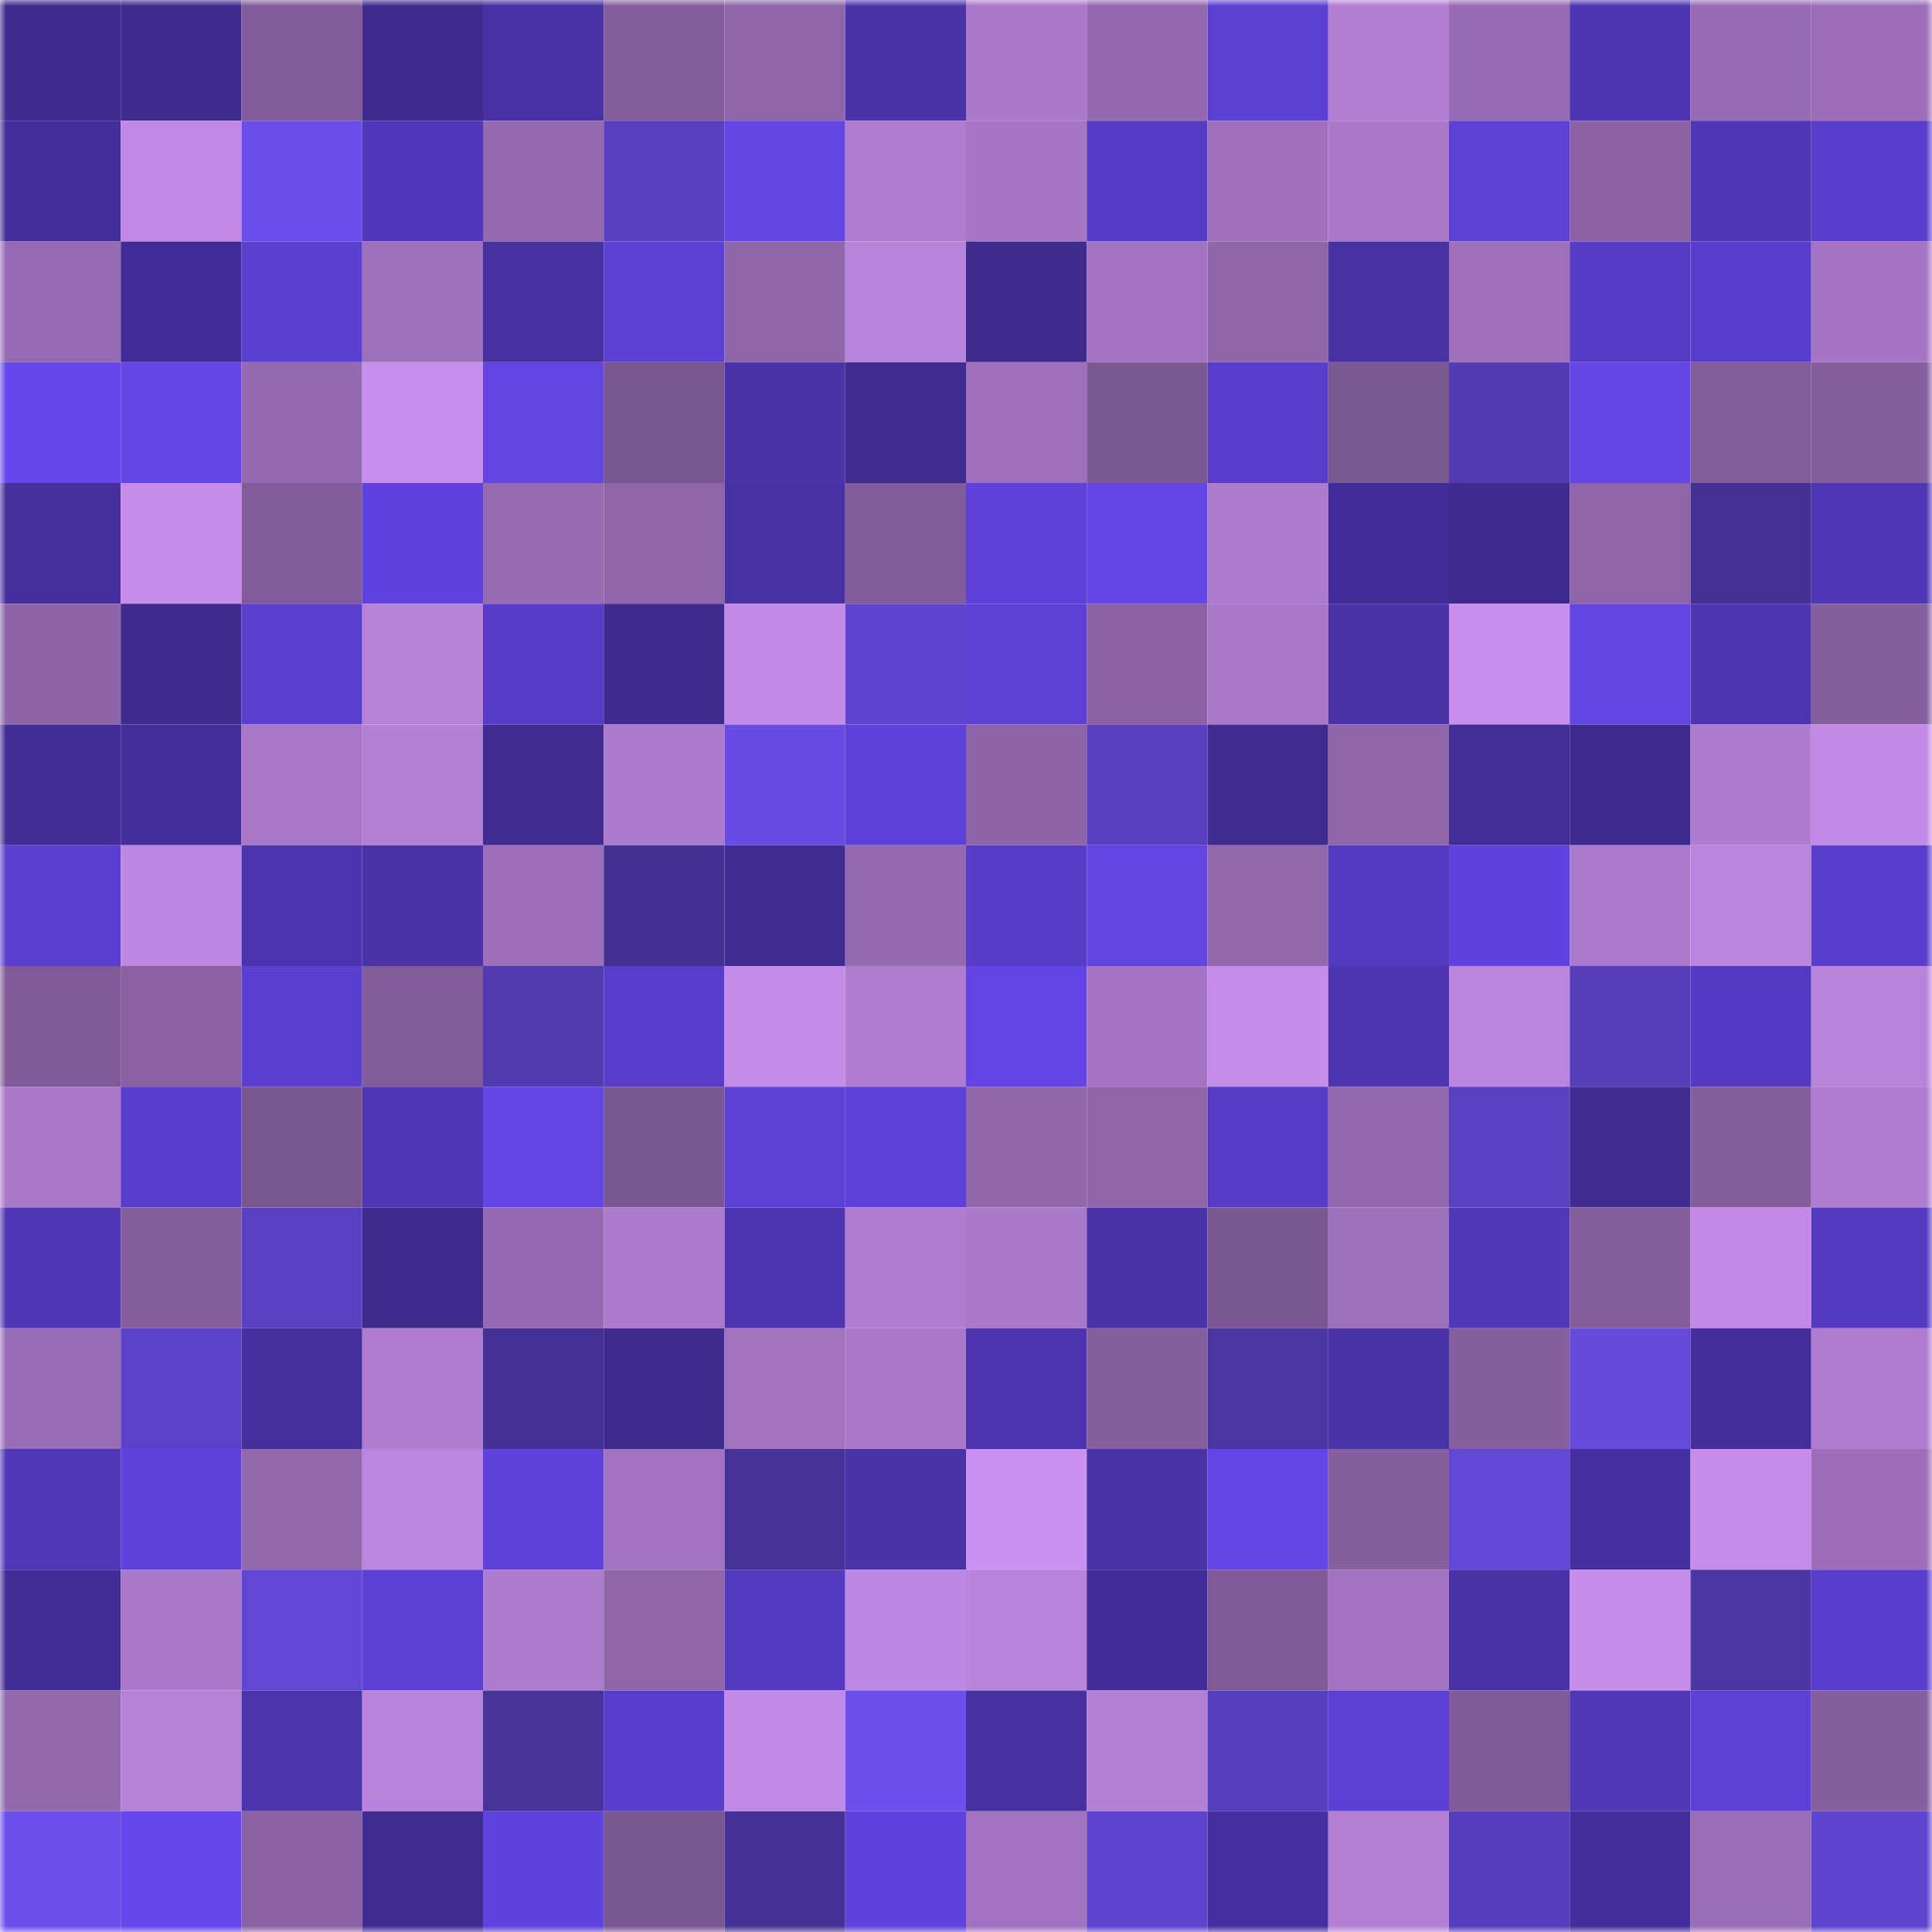 <svg viewBox="0 0 160 160" fill="none" role="img" xmlns="http://www.w3.org/2000/svg" width="240" height="240" name="farcaster%2Cstas"><mask id="572353604" mask-type="alpha" maskUnits="userSpaceOnUse" x="0" y="0" width="160" height="160"><rect width="160" height="160" fill="#FFFFFF"></rect></mask><g mask="url(#572353604)"><rect x="0" y="0" width="10" height="10" fill="#3e2b8e"></rect><rect x="10" y="0" width="10" height="10" fill="#3e2b8e"></rect><rect x="20" y="0" width="10" height="10" fill="#825c9a"></rect><rect x="30" y="0" width="10" height="10" fill="#3e2b8e"></rect><rect x="40" y="0" width="10" height="10" fill="#4731a4"></rect><rect x="50" y="0" width="10" height="10" fill="#845d9c"></rect><rect x="60" y="0" width="10" height="10" fill="#8f66aa"></rect><rect x="70" y="0" width="10" height="10" fill="#4933a8"></rect><rect x="80" y="0" width="10" height="10" fill="#aa79c9"></rect><rect x="90" y="0" width="10" height="10" fill="#9368ae"></rect><rect x="100" y="0" width="10" height="10" fill="#5c40d4"></rect><rect x="110" y="0" width="10" height="10" fill="#b17ed2"></rect><rect x="120" y="0" width="10" height="10" fill="#976bb3"></rect><rect x="130" y="0" width="10" height="10" fill="#4d35b1"></rect><rect x="140" y="0" width="10" height="10" fill="#976bb3"></rect><rect x="150" y="0" width="10" height="10" fill="#9b6eb7"></rect><rect x="0" y="10" width="10" height="10" fill="#422e98"></rect><rect x="10" y="10" width="10" height="10" fill="#c189e4"></rect><rect x="20" y="10" width="10" height="10" fill="#6a4ee9"></rect><rect x="30" y="10" width="10" height="10" fill="#5138ba"></rect><rect x="40" y="10" width="10" height="10" fill="#9569b0"></rect><rect x="50" y="10" width="10" height="10" fill="#5740c0"></rect><rect x="60" y="10" width="10" height="10" fill="#6345e3"></rect><rect x="70" y="10" width="10" height="10" fill="#af7ccf"></rect><rect x="80" y="10" width="10" height="10" fill="#a676c5"></rect><rect x="90" y="10" width="10" height="10" fill="#553bc3"></rect><rect x="100" y="10" width="10" height="10" fill="#9f71bc"></rect><rect x="110" y="10" width="10" height="10" fill="#aa79c9"></rect><rect x="120" y="10" width="10" height="10" fill="#5d41d6"></rect><rect x="130" y="10" width="10" height="10" fill="#8961a2"></rect><rect x="140" y="10" width="10" height="10" fill="#4e36b4"></rect><rect x="150" y="10" width="10" height="10" fill="#593ecc"></rect><rect x="0" y="20" width="10" height="10" fill="#976bb3"></rect><rect x="10" y="20" width="10" height="10" fill="#412d97"></rect><rect x="20" y="20" width="10" height="10" fill="#5a3fd0"></rect><rect x="30" y="20" width="10" height="10" fill="#9d70ba"></rect><rect x="40" y="20" width="10" height="10" fill="#4631a1"></rect><rect x="50" y="20" width="10" height="10" fill="#5c40d5"></rect><rect x="60" y="20" width="10" height="10" fill="#8e65a8"></rect><rect x="70" y="20" width="10" height="10" fill="#b983db"></rect><rect x="80" y="20" width="10" height="10" fill="#3e2b8e"></rect><rect x="90" y="20" width="10" height="10" fill="#a273c0"></rect><rect x="100" y="20" width="10" height="10" fill="#9066ab"></rect><rect x="110" y="20" width="10" height="10" fill="#4731a3"></rect><rect x="120" y="20" width="10" height="10" fill="#9e70bc"></rect><rect x="130" y="20" width="10" height="10" fill="#553bc3"></rect><rect x="140" y="20" width="10" height="10" fill="#593ecd"></rect><rect x="150" y="20" width="10" height="10" fill="#a575c3"></rect><rect x="0" y="30" width="10" height="10" fill="#6647ec"></rect><rect x="10" y="30" width="10" height="10" fill="#6446e7"></rect><rect x="20" y="30" width="10" height="10" fill="#956ab1"></rect><rect x="30" y="30" width="10" height="10" fill="#c88eed"></rect><rect x="40" y="30" width="10" height="10" fill="#6244e1"></rect><rect x="50" y="30" width="10" height="10" fill="#7a5690"></rect><rect x="60" y="30" width="10" height="10" fill="#4933a9"></rect><rect x="70" y="30" width="10" height="10" fill="#3f2c91"></rect><rect x="80" y="30" width="10" height="10" fill="#9e70bb"></rect><rect x="90" y="30" width="10" height="10" fill="#7c5893"></rect><rect x="100" y="30" width="10" height="10" fill="#573dc9"></rect><rect x="110" y="30" width="10" height="10" fill="#7c5893"></rect><rect x="120" y="30" width="10" height="10" fill="#513cb3"></rect><rect x="130" y="30" width="10" height="10" fill="#6446e7"></rect><rect x="140" y="30" width="10" height="10" fill="#835d9b"></rect><rect x="150" y="30" width="10" height="10" fill="#865f9f"></rect><rect x="0" y="40" width="10" height="10" fill="#45309e"></rect><rect x="10" y="40" width="10" height="10" fill="#c68cea"></rect><rect x="20" y="40" width="10" height="10" fill="#825c9a"></rect><rect x="30" y="40" width="10" height="10" fill="#6043de"></rect><rect x="40" y="40" width="10" height="10" fill="#966bb2"></rect><rect x="50" y="40" width="10" height="10" fill="#8e65a8"></rect><rect x="60" y="40" width="10" height="10" fill="#4731a3"></rect><rect x="70" y="40" width="10" height="10" fill="#815c99"></rect><rect x="80" y="40" width="10" height="10" fill="#5e41d8"></rect><rect x="90" y="40" width="10" height="10" fill="#6446e7"></rect><rect x="100" y="40" width="10" height="10" fill="#ad7bcd"></rect><rect x="110" y="40" width="10" height="10" fill="#412d97"></rect><rect x="120" y="40" width="10" height="10" fill="#3e2b8f"></rect><rect x="130" y="40" width="10" height="10" fill="#8e65a8"></rect><rect x="140" y="40" width="10" height="10" fill="#433194"></rect><rect x="150" y="40" width="10" height="10" fill="#4e36b4"></rect><rect x="0" y="50" width="10" height="10" fill="#8d64a7"></rect><rect x="10" y="50" width="10" height="10" fill="#3e2b8e"></rect><rect x="20" y="50" width="10" height="10" fill="#5b3fd1"></rect><rect x="30" y="50" width="10" height="10" fill="#b682d8"></rect><rect x="40" y="50" width="10" height="10" fill="#563cc7"></rect><rect x="50" y="50" width="10" height="10" fill="#3e2b8e"></rect><rect x="60" y="50" width="10" height="10" fill="#c28ae6"></rect><rect x="70" y="50" width="10" height="10" fill="#5e45cf"></rect><rect x="80" y="50" width="10" height="10" fill="#5d41d6"></rect><rect x="90" y="50" width="10" height="10" fill="#8961a2"></rect><rect x="100" y="50" width="10" height="10" fill="#a978c8"></rect><rect x="110" y="50" width="10" height="10" fill="#4933a8"></rect><rect x="120" y="50" width="10" height="10" fill="#c98fee"></rect><rect x="130" y="50" width="10" height="10" fill="#6244e1"></rect><rect x="140" y="50" width="10" height="10" fill="#4c35af"></rect><rect x="150" y="50" width="10" height="10" fill="#865f9f"></rect><rect x="0" y="60" width="10" height="10" fill="#412d95"></rect><rect x="10" y="60" width="10" height="10" fill="#432e9a"></rect><rect x="20" y="60" width="10" height="10" fill="#a877c7"></rect><rect x="30" y="60" width="10" height="10" fill="#b480d5"></rect><rect x="40" y="60" width="10" height="10" fill="#3f2c92"></rect><rect x="50" y="60" width="10" height="10" fill="#ac7acc"></rect><rect x="60" y="60" width="10" height="10" fill="#674be2"></rect><rect x="70" y="60" width="10" height="10" fill="#5e41d8"></rect><rect x="80" y="60" width="10" height="10" fill="#8d64a7"></rect><rect x="90" y="60" width="10" height="10" fill="#5740c0"></rect><rect x="100" y="60" width="10" height="10" fill="#3f2c90"></rect><rect x="110" y="60" width="10" height="10" fill="#9066ab"></rect><rect x="120" y="60" width="10" height="10" fill="#422e97"></rect><rect x="130" y="60" width="10" height="10" fill="#3e2b8e"></rect><rect x="140" y="60" width="10" height="10" fill="#ae7cce"></rect><rect x="150" y="60" width="10" height="10" fill="#c38be7"></rect><rect x="0" y="70" width="10" height="10" fill="#5a3ecf"></rect><rect x="10" y="70" width="10" height="10" fill="#be87e1"></rect><rect x="20" y="70" width="10" height="10" fill="#4b34ae"></rect><rect x="30" y="70" width="10" height="10" fill="#4933a8"></rect><rect x="40" y="70" width="10" height="10" fill="#9d6fba"></rect><rect x="50" y="70" width="10" height="10" fill="#413090"></rect><rect x="60" y="70" width="10" height="10" fill="#402d94"></rect><rect x="70" y="70" width="10" height="10" fill="#956ab1"></rect><rect x="80" y="70" width="10" height="10" fill="#563cc7"></rect><rect x="90" y="70" width="10" height="10" fill="#6244e1"></rect><rect x="100" y="70" width="10" height="10" fill="#9268ad"></rect><rect x="110" y="70" width="10" height="10" fill="#533ac0"></rect><rect x="120" y="70" width="10" height="10" fill="#6043de"></rect><rect x="130" y="70" width="10" height="10" fill="#ac7acc"></rect><rect x="140" y="70" width="10" height="10" fill="#bb84dd"></rect><rect x="150" y="70" width="10" height="10" fill="#593ecc"></rect><rect x="0" y="80" width="10" height="10" fill="#7f5a96"></rect><rect x="10" y="80" width="10" height="10" fill="#8961a2"></rect><rect x="20" y="80" width="10" height="10" fill="#5a3fd0"></rect><rect x="30" y="80" width="10" height="10" fill="#815c99"></rect><rect x="40" y="80" width="10" height="10" fill="#503bb0"></rect><rect x="50" y="80" width="10" height="10" fill="#573dc9"></rect><rect x="60" y="80" width="10" height="10" fill="#c48be9"></rect><rect x="70" y="80" width="10" height="10" fill="#af7ccf"></rect><rect x="80" y="80" width="10" height="10" fill="#6345e5"></rect><rect x="90" y="80" width="10" height="10" fill="#a575c3"></rect><rect x="100" y="80" width="10" height="10" fill="#c58cea"></rect><rect x="110" y="80" width="10" height="10" fill="#4c35ae"></rect><rect x="120" y="80" width="10" height="10" fill="#bb84dd"></rect><rect x="130" y="80" width="10" height="10" fill="#543eba"></rect><rect x="140" y="80" width="10" height="10" fill="#543ac2"></rect><rect x="150" y="80" width="10" height="10" fill="#b983db"></rect><rect x="0" y="90" width="10" height="10" fill="#a978c8"></rect><rect x="10" y="90" width="10" height="10" fill="#573dc9"></rect><rect x="20" y="90" width="10" height="10" fill="#7b5792"></rect><rect x="30" y="90" width="10" height="10" fill="#4e36b4"></rect><rect x="40" y="90" width="10" height="10" fill="#6345e5"></rect><rect x="50" y="90" width="10" height="10" fill="#7a5690"></rect><rect x="60" y="90" width="10" height="10" fill="#5d40d5"></rect><rect x="70" y="90" width="10" height="10" fill="#5e41d8"></rect><rect x="80" y="90" width="10" height="10" fill="#9167ab"></rect><rect x="90" y="90" width="10" height="10" fill="#9066ab"></rect><rect x="100" y="90" width="10" height="10" fill="#563cc6"></rect><rect x="110" y="90" width="10" height="10" fill="#9368ae"></rect><rect x="120" y="90" width="10" height="10" fill="#5841c3"></rect><rect x="130" y="90" width="10" height="10" fill="#402d94"></rect><rect x="140" y="90" width="10" height="10" fill="#845d9c"></rect><rect x="150" y="90" width="10" height="10" fill="#af7ccf"></rect><rect x="0" y="100" width="10" height="10" fill="#4e36b4"></rect><rect x="10" y="100" width="10" height="10" fill="#845d9c"></rect><rect x="20" y="100" width="10" height="10" fill="#5841c3"></rect><rect x="30" y="100" width="10" height="10" fill="#3e2b8e"></rect><rect x="40" y="100" width="10" height="10" fill="#966ab2"></rect><rect x="50" y="100" width="10" height="10" fill="#ac7acc"></rect><rect x="60" y="100" width="10" height="10" fill="#4d35b1"></rect><rect x="70" y="100" width="10" height="10" fill="#af7ccf"></rect><rect x="80" y="100" width="10" height="10" fill="#ab79ca"></rect><rect x="90" y="100" width="10" height="10" fill="#4933a8"></rect><rect x="100" y="100" width="10" height="10" fill="#7b5792"></rect><rect x="110" y="100" width="10" height="10" fill="#9d70ba"></rect><rect x="120" y="100" width="10" height="10" fill="#5038b9"></rect><rect x="130" y="100" width="10" height="10" fill="#845d9c"></rect><rect x="140" y="100" width="10" height="10" fill="#c28ae6"></rect><rect x="150" y="100" width="10" height="10" fill="#533ac0"></rect><rect x="0" y="110" width="10" height="10" fill="#986cb4"></rect><rect x="10" y="110" width="10" height="10" fill="#5b43c9"></rect><rect x="20" y="110" width="10" height="10" fill="#442f9c"></rect><rect x="30" y="110" width="10" height="10" fill="#af7ccf"></rect><rect x="40" y="110" width="10" height="10" fill="#443297"></rect><rect x="50" y="110" width="10" height="10" fill="#3e2b8e"></rect><rect x="60" y="110" width="10" height="10" fill="#a172be"></rect><rect x="70" y="110" width="10" height="10" fill="#aa79c9"></rect><rect x="80" y="110" width="10" height="10" fill="#4b34ad"></rect><rect x="90" y="110" width="10" height="10" fill="#865f9f"></rect><rect x="100" y="110" width="10" height="10" fill="#4936a1"></rect><rect x="110" y="110" width="10" height="10" fill="#4933a8"></rect><rect x="120" y="110" width="10" height="10" fill="#855f9e"></rect><rect x="130" y="110" width="10" height="10" fill="#654ade"></rect><rect x="140" y="110" width="10" height="10" fill="#432f9b"></rect><rect x="150" y="110" width="10" height="10" fill="#af7ccf"></rect><rect x="0" y="120" width="10" height="10" fill="#4f37b7"></rect><rect x="10" y="120" width="10" height="10" fill="#5f42db"></rect><rect x="20" y="120" width="10" height="10" fill="#9268ad"></rect><rect x="30" y="120" width="10" height="10" fill="#bc85de"></rect><rect x="40" y="120" width="10" height="10" fill="#5f42db"></rect><rect x="50" y="120" width="10" height="10" fill="#a273c0"></rect><rect x="60" y="120" width="10" height="10" fill="#453399"></rect><rect x="70" y="120" width="10" height="10" fill="#4933a8"></rect><rect x="80" y="120" width="10" height="10" fill="#ca90f0"></rect><rect x="90" y="120" width="10" height="10" fill="#4933a8"></rect><rect x="100" y="120" width="10" height="10" fill="#6445e6"></rect><rect x="110" y="120" width="10" height="10" fill="#865f9f"></rect><rect x="120" y="120" width="10" height="10" fill="#6148d7"></rect><rect x="130" y="120" width="10" height="10" fill="#4530a0"></rect><rect x="140" y="120" width="10" height="10" fill="#c58ce9"></rect><rect x="150" y="120" width="10" height="10" fill="#9b6eb7"></rect><rect x="0" y="130" width="10" height="10" fill="#412d96"></rect><rect x="10" y="130" width="10" height="10" fill="#aa79c9"></rect><rect x="20" y="130" width="10" height="10" fill="#6047d4"></rect><rect x="30" y="130" width="10" height="10" fill="#5c40d5"></rect><rect x="40" y="130" width="10" height="10" fill="#ae7cce"></rect><rect x="50" y="130" width="10" height="10" fill="#8e65a8"></rect><rect x="60" y="130" width="10" height="10" fill="#543ac1"></rect><rect x="70" y="130" width="10" height="10" fill="#be87e1"></rect><rect x="80" y="130" width="10" height="10" fill="#ba84dc"></rect><rect x="90" y="130" width="10" height="10" fill="#412d97"></rect><rect x="100" y="130" width="10" height="10" fill="#7f5a97"></rect><rect x="110" y="130" width="10" height="10" fill="#a273c0"></rect><rect x="120" y="130" width="10" height="10" fill="#4832a7"></rect><rect x="130" y="130" width="10" height="10" fill="#c68cea"></rect><rect x="140" y="130" width="10" height="10" fill="#4a37a4"></rect><rect x="150" y="130" width="10" height="10" fill="#593ecc"></rect><rect x="0" y="140" width="10" height="10" fill="#9369ae"></rect><rect x="10" y="140" width="10" height="10" fill="#b682d8"></rect><rect x="20" y="140" width="10" height="10" fill="#4b34ac"></rect><rect x="30" y="140" width="10" height="10" fill="#b983db"></rect><rect x="40" y="140" width="10" height="10" fill="#46349b"></rect><rect x="50" y="140" width="10" height="10" fill="#573dc9"></rect><rect x="60" y="140" width="10" height="10" fill="#c28ae6"></rect><rect x="70" y="140" width="10" height="10" fill="#6c4fed"></rect><rect x="80" y="140" width="10" height="10" fill="#4631a1"></rect><rect x="90" y="140" width="10" height="10" fill="#b480d5"></rect><rect x="100" y="140" width="10" height="10" fill="#563fbd"></rect><rect x="110" y="140" width="10" height="10" fill="#5c40d5"></rect><rect x="120" y="140" width="10" height="10" fill="#805b98"></rect><rect x="130" y="140" width="10" height="10" fill="#5037b7"></rect><rect x="140" y="140" width="10" height="10" fill="#5d41d6"></rect><rect x="150" y="140" width="10" height="10" fill="#865f9f"></rect><rect x="0" y="150" width="10" height="10" fill="#6b4fed"></rect><rect x="10" y="150" width="10" height="10" fill="#6546ea"></rect><rect x="20" y="150" width="10" height="10" fill="#8b63a5"></rect><rect x="30" y="150" width="10" height="10" fill="#402d94"></rect><rect x="40" y="150" width="10" height="10" fill="#6043de"></rect><rect x="50" y="150" width="10" height="10" fill="#7a5690"></rect><rect x="60" y="150" width="10" height="10" fill="#443296"></rect><rect x="70" y="150" width="10" height="10" fill="#6043de"></rect><rect x="80" y="150" width="10" height="10" fill="#a172bf"></rect><rect x="90" y="150" width="10" height="10" fill="#5d44cc"></rect><rect x="100" y="150" width="10" height="10" fill="#4530a0"></rect><rect x="110" y="150" width="10" height="10" fill="#b480d5"></rect><rect x="120" y="150" width="10" height="10" fill="#553ebb"></rect><rect x="130" y="150" width="10" height="10" fill="#432e9a"></rect><rect x="140" y="150" width="10" height="10" fill="#9a6db7"></rect><rect x="150" y="150" width="10" height="10" fill="#5e45cf"></rect></g></svg>
